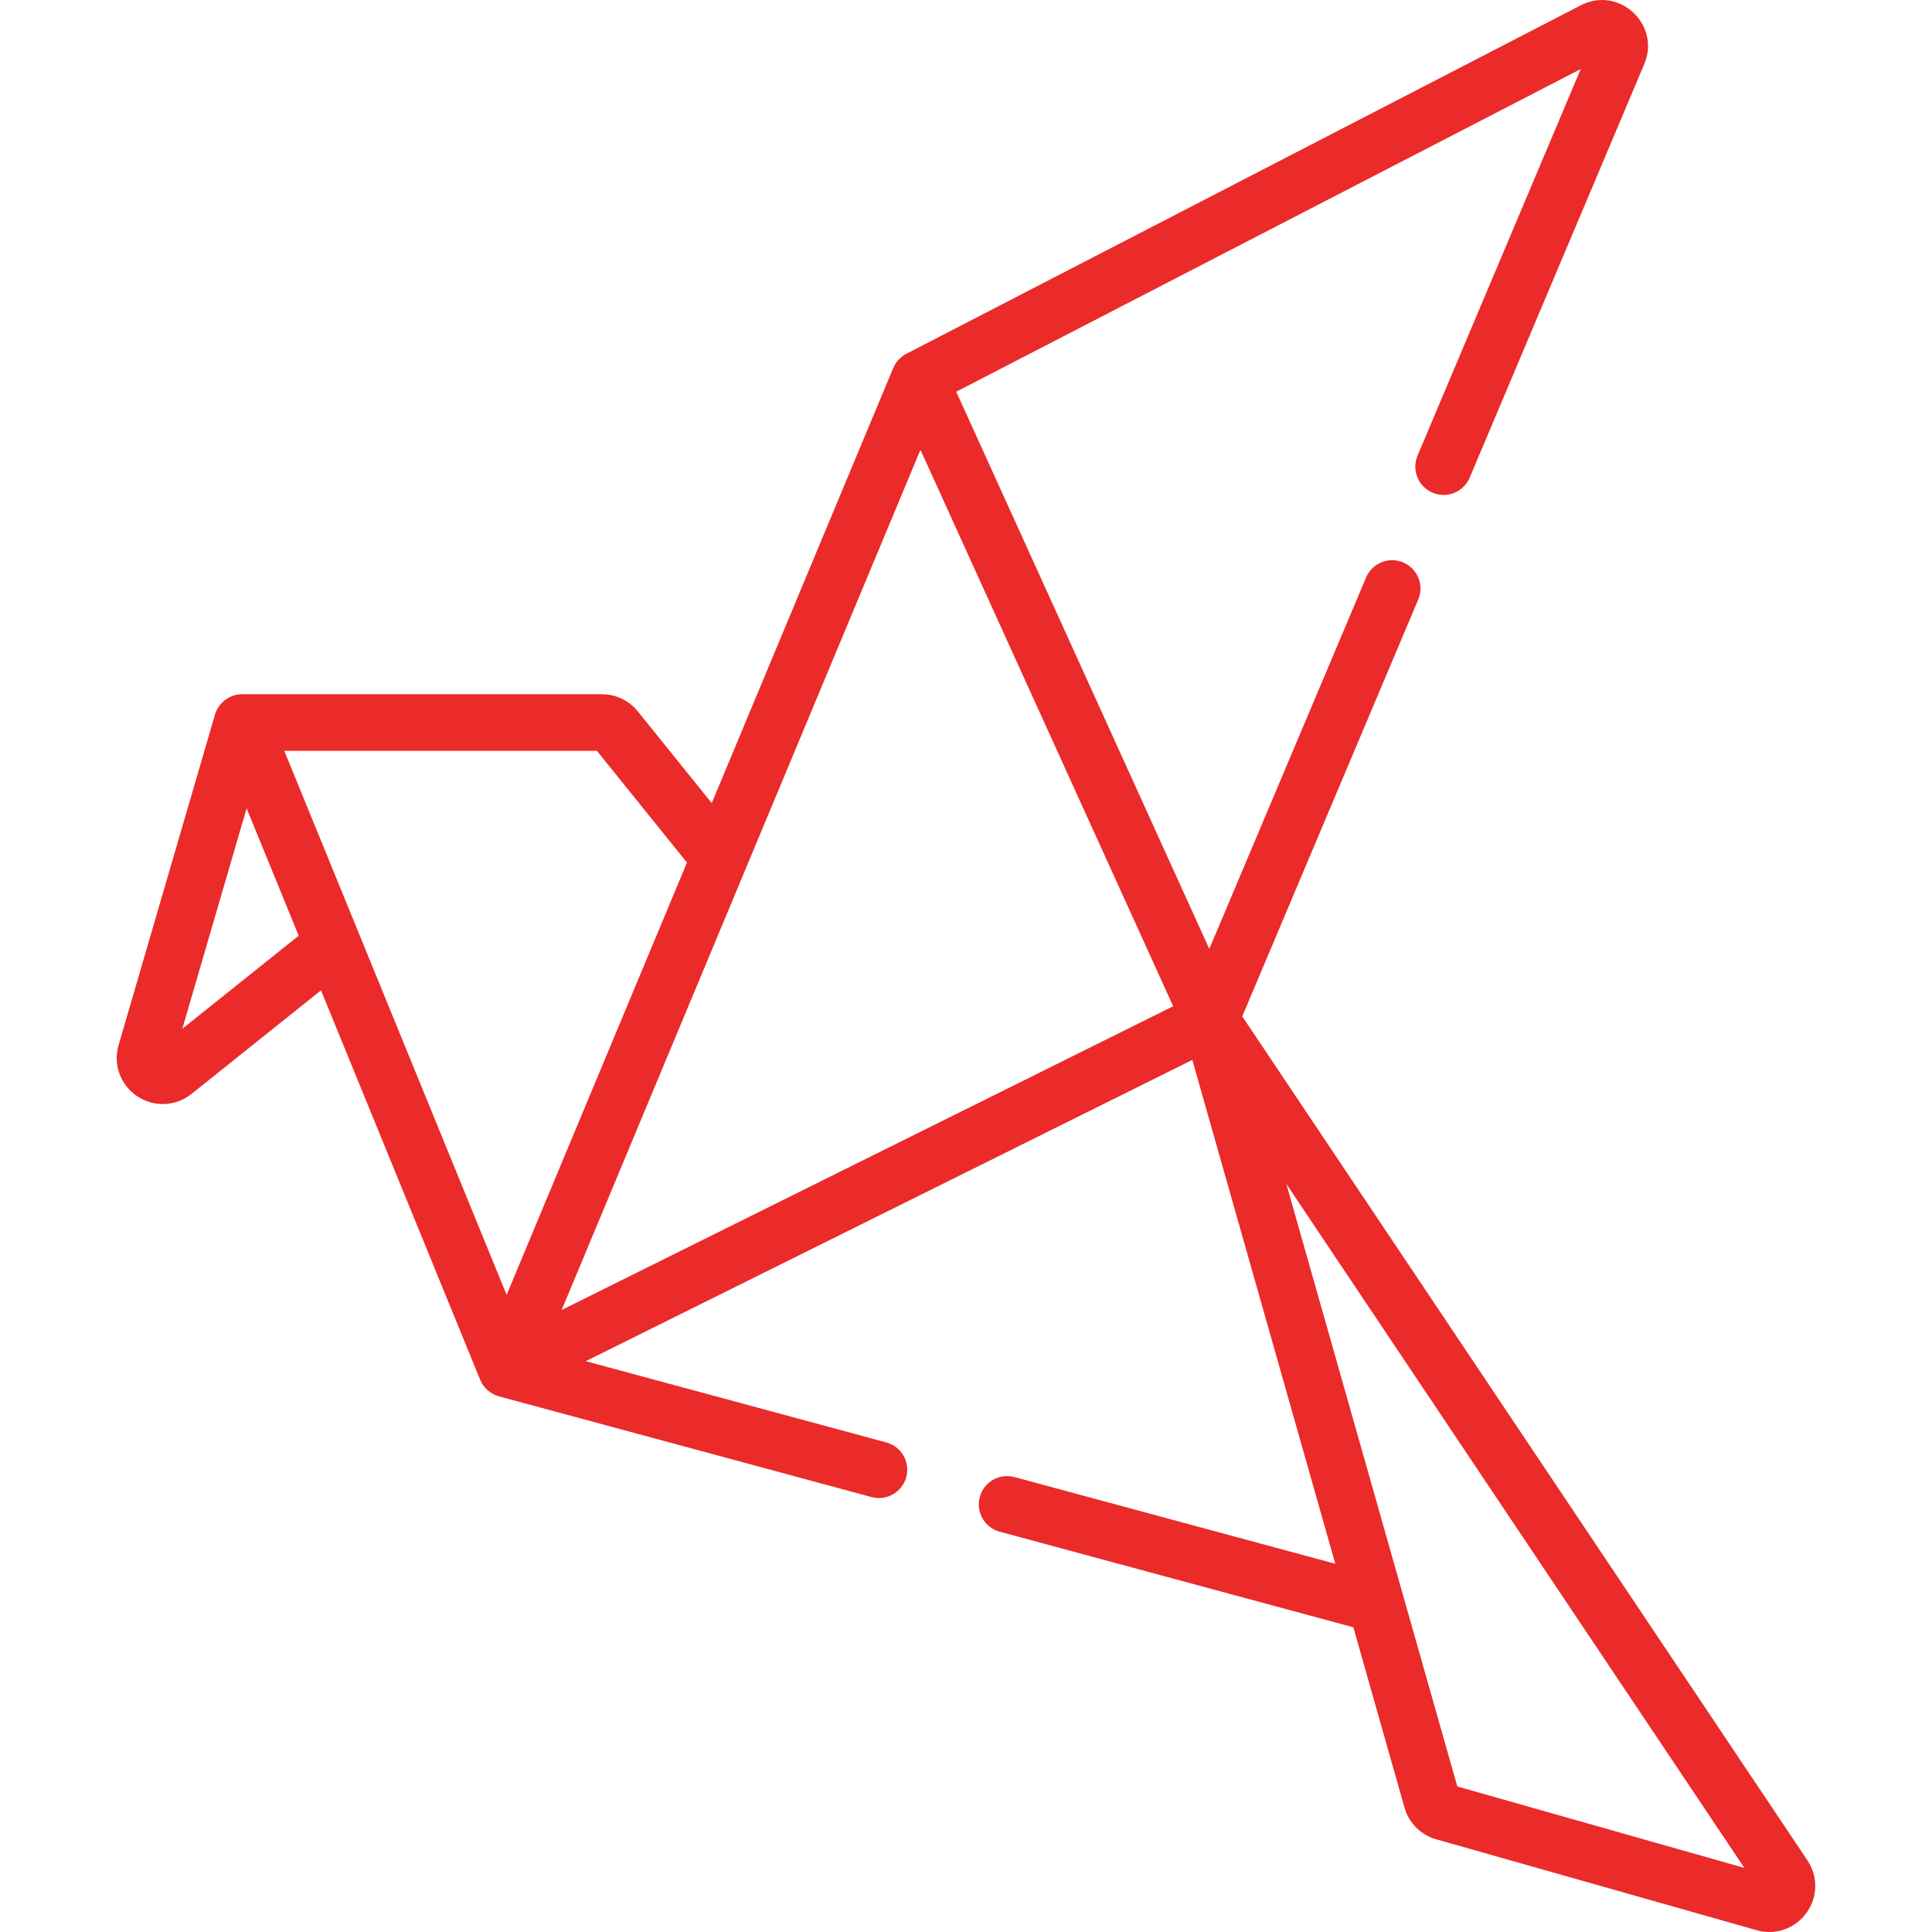 <?xml version="1.0" encoding="UTF-8"?> <svg xmlns="http://www.w3.org/2000/svg" id="Capa_1" height="512px" viewBox="0 0 512.024 512.024" width="512px"> <g> <g> <path d="m329.225 269.362 46.641-110.481c1.611-3.816-.176-8.216-3.992-9.826-3.813-1.612-8.215.176-9.826 3.992l-41.556 98.436c-2.888-6.36-64.201-141.361-67.066-147.668l165.511-85.525-43.258 102.47c-1.611 3.816.176 8.216 3.992 9.826 3.815 1.611 8.214-.177 9.826-3.992l46.273-109.613c4.436-10.506-6.705-20.805-16.833-15.577l-178.732 92.358c-1.537.796-2.802 2.156-3.479 3.775l-48.097 115.308-19.601-24.317-.001-.001c-2.327-2.886-5.787-4.54-9.493-4.54h-95.359c-3.302 0-6.268 2.207-7.2 5.4l-25.547 87.589c-1.496 5.131.482 10.575 4.924 13.548 4.422 2.961 10.209 2.741 14.401-.611l34.322-27.458 42.178 103.208c.799 1.997 2.63 3.749 4.985 4.403l98.742 26.69c3.995 1.076 8.116-1.285 9.197-5.283 1.081-3.999-1.284-8.116-5.283-9.197l-79.651-21.53 160.749-79.841c1.938 6.828 36.252 127.745 37.895 133.534l-85.029-22.983c-3.995-1.077-8.116 1.283-9.197 5.283-1.081 3.999 1.284 8.116 5.283 9.197l93.719 25.333 13.562 47.79c1.165 4.098 4.306 7.238 8.402 8.399l84.916 24.09c4.973 1.411 10.152-.379 13.192-4.561 3.04-4.183 3.146-9.66.269-13.956zm-180.374 77.812 48.77-116.922v-.001l46.319-111.045c3.094 6.812 63.884 140.662 66.977 147.473l-11.902 5.912zm9.341-148.187 23.866 29.608c-.522 1.25-46.602 111.726-47.792 114.579l-58.924-144.187zm-109.879 73.668 17.046-58.443 13.8 33.768zm337.913 200.801c-1.867-6.58-43.286-152.531-45.316-159.685l121.382 181.264z" data-original="#000000" class="active-path" data-old_color="#000000" fill="#EB2A2A"></path> </g> </g> </svg> 